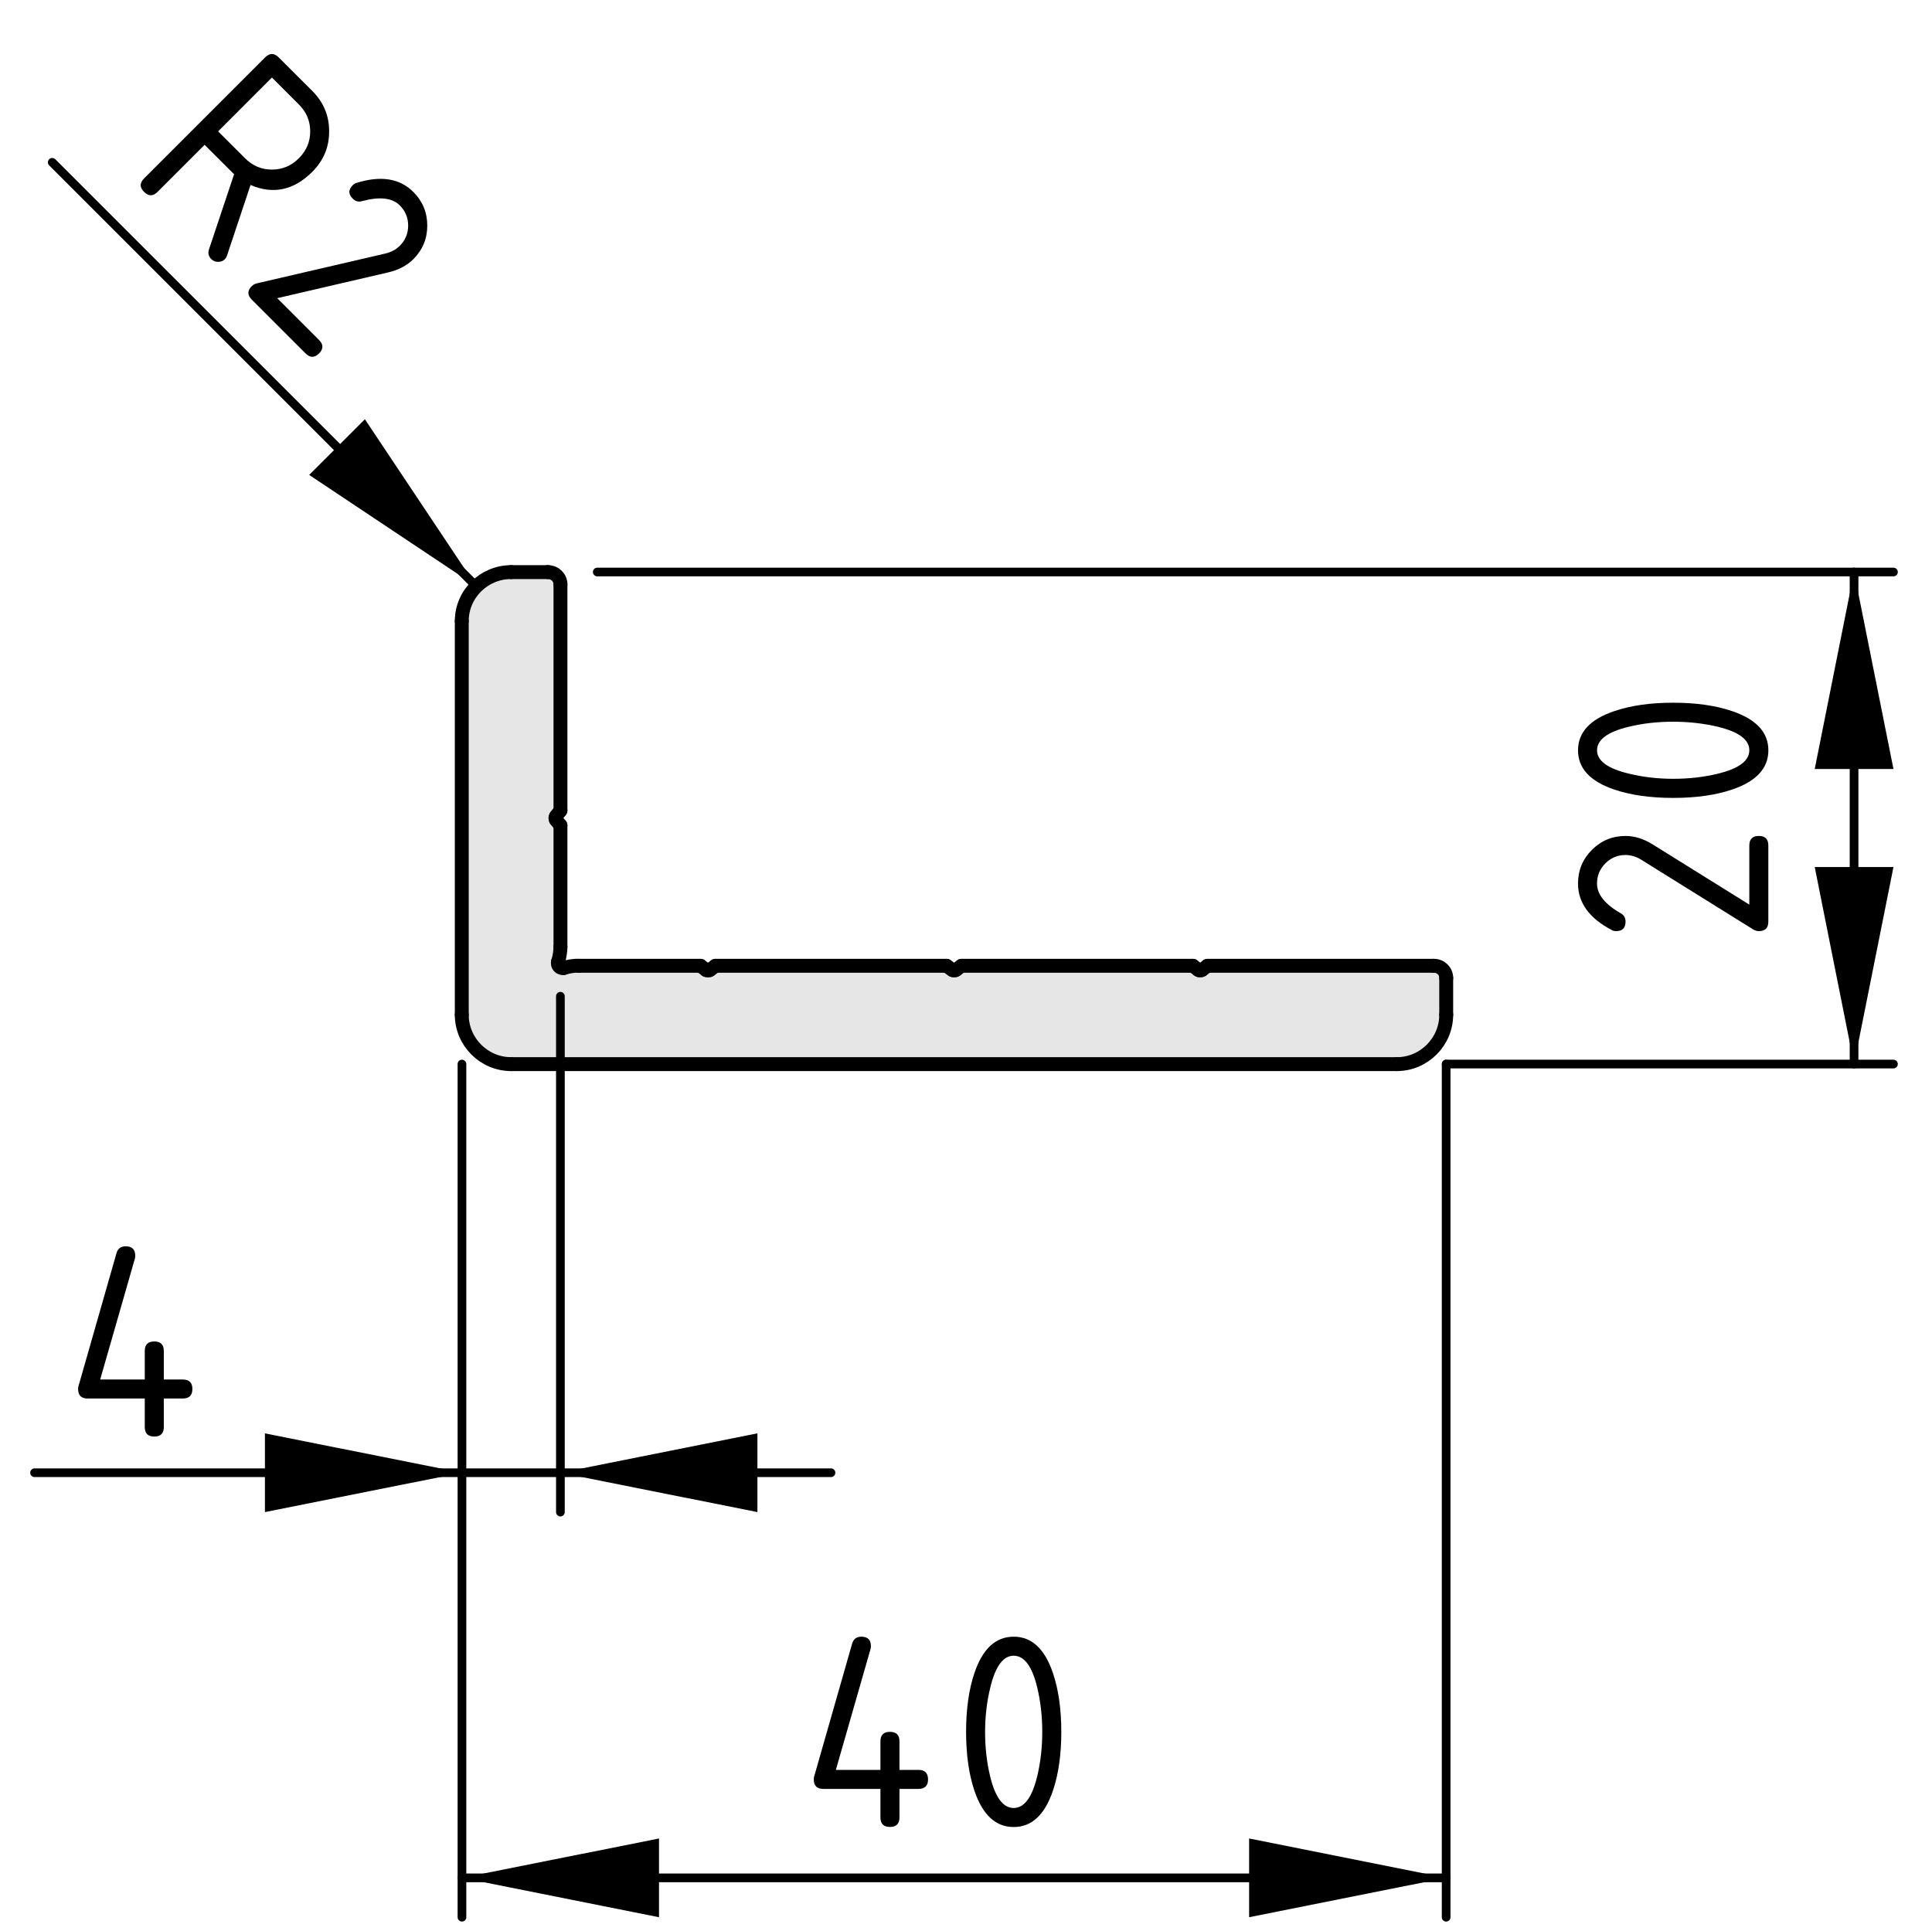 <?xml version="1.0" encoding="utf-8"?>
<!-- Generator: Adobe Illustrator 25.3.0, SVG Export Plug-In . SVG Version: 6.00 Build 0)  -->
<svg version="1.1" xmlns="http://www.w3.org/2000/svg" xmlns:xlink="http://www.w3.org/1999/xlink" x="0px" y="0px"
	 viewBox="0 0 55.599 55.574" style="enable-background:new 0 0 55.599 55.574;" xml:space="preserve">
<style type="text/css">
	.st0{fill:#E6E6E6;}
	.st1{fill:none;stroke:#000000;stroke-width:0.4;stroke-linecap:round;stroke-miterlimit:10;}
	.st2{fill:none;stroke:#000000;stroke-width:0.25;stroke-linecap:round;stroke-miterlimit:10;}
</style>
<g id="Kontur">
	<g id="LINE_381_">
		<g id="XMLID_1_">
			<g>
				<path class="st0" d="M41.619,28.146v1.06c0,0.78-0.641,1.421-1.42,1.421H14.709
					c-0.78,0-1.42-0.641-1.42-1.421V17.876c0-0.78,0.64-1.41,1.42-1.41
					h1.06c0.2,0,0.36,0.16,0.36,0.35v6.51l-0.13,0.17
					c-0.02,0.02-0.02,0.07,0,0.1l0.13,0.16v3.5
					c0,0.109-0.03,0.319-0.07,0.42c-0.02,0.08,0.02,0.16,0.1,0.18
					c0.02,0.01,0.06,0.01,0.08,0c0.11-0.04,0.31-0.07,0.42-0.06h3.5
					l0.16,0.12c0.03,0.02,0.08,0.02,0.11,0l0.16-0.12h6.65l0.17,0.12
					c0.02,0.02,0.07,0.02,0.1,0l0.16-0.12h6.66l0.16,0.12
					c0.02,0.02,0.069,0.02,0.1,0l0.16-0.12h6.51
					C41.459,27.797,41.619,27.946,41.619,28.146z"/>
			</g>
			<g>
				<line class="st1" x1="20.159" y1="27.797" x2="20.319" y2="27.917"/>
				<path class="st1" d="M20.319,27.917c0.03,0.02,0.08,0.02,0.11,0"/>
				<line class="st1" x1="20.429" y1="27.917" x2="20.589" y2="27.797"/>
				<line class="st1" x1="20.589" y1="27.797" x2="27.239" y2="27.797"/>
				<line class="st1" x1="27.239" y1="27.797" x2="27.409" y2="27.917"/>
				<path class="st1" d="M27.409,27.917c0.02,0.02,0.07,0.02,0.1,0"/>
				<line class="st1" x1="27.509" y1="27.917" x2="27.669" y2="27.797"/>
				<line class="st1" x1="27.669" y1="27.797" x2="34.329" y2="27.797"/>
				<line class="st1" x1="34.329" y1="27.797" x2="34.489" y2="27.917"/>
				<path class="st1" d="M34.489,27.917c0.02,0.02,0.069,0.02,0.1,0"/>
				<line class="st1" x1="34.589" y1="27.917" x2="34.749" y2="27.797"/>
				<line class="st1" x1="34.749" y1="27.797" x2="41.259" y2="27.797"/>
				<path class="st1" d="M41.619,28.146c0-0.2-0.16-0.35-0.36-0.35"/>
				<line class="st1" x1="41.619" y1="28.146" x2="41.619" y2="29.206"/>
				<path class="st1" d="M40.199,30.627c0.779,0,1.42-0.641,1.42-1.421"/>
				<line class="st1" x1="40.199" y1="30.627" x2="14.709" y2="30.627"/>
				<path class="st1" d="M13.289,29.206c0,0.78,0.64,1.421,1.42,1.421"/>
				<line class="st1" x1="13.289" y1="29.206" x2="13.289" y2="17.876"/>
				<path class="st1" d="M14.709,16.466c-0.78,0-1.42,0.63-1.42,1.41"/>
				<line class="st1" x1="14.709" y1="16.466" x2="15.769" y2="16.466"/>
				<path class="st1" d="M16.129,16.816c0-0.19-0.16-0.35-0.36-0.35"/>
				<line class="st1" x1="16.129" y1="16.816" x2="16.129" y2="23.327"/>
				<line class="st1" x1="16.129" y1="23.327" x2="15.999" y2="23.497"/>
				<path class="st1" d="M15.999,23.497c-0.02,0.02-0.02,0.07,0,0.1"/>
				<line class="st1" x1="15.999" y1="23.597" x2="16.129" y2="23.756"/>
				<line class="st1" x1="16.129" y1="23.756" x2="16.129" y2="27.257"/>
				<path class="st1" d="M16.059,27.677c0.04-0.101,0.07-0.311,0.07-0.42"/>
				<path class="st1" d="M16.059,27.677c-0.02,0.08,0.02,0.16,0.1,0.18
					c0.02,0.01,0.06,0.01,0.08,0"/>
				<path class="st1" d="M16.659,27.797c-0.11-0.011-0.31,0.02-0.42,0.06"/>
				<line class="st1" x1="16.659" y1="27.797" x2="20.159" y2="27.797"/>
			</g>
		</g>
	</g>
</g>
<g id="Bemaßung">
	<g id="SOLID_6_">
		<polygon points="53.356,16.463 52.224,22.133 54.49,22.133 		"/>
	</g>
	<g id="SOLID_5_">
		<polygon points="53.356,30.625 54.49,24.954 52.224,24.954 		"/>
	</g>
	<line class="st2" x1="17.188" y1="16.463" x2="54.49" y2="16.463"/>
	<line class="st2" x1="41.619" y1="30.625" x2="54.49" y2="30.625"/>
	<g id="LINE_5_">
		<line class="st2" x1="53.356" y1="16.463" x2="53.356" y2="30.625"/>
	</g>
	<g id="MTEXT_4_">
		<g>
			<path d="M45.412,25.43c0-0.379,0.134-0.703,0.4-0.97
				c0.268-0.267,0.59-0.4,0.969-0.4c0.261,0,0.523,0.083,0.789,0.249
				l2.772,1.727v-1.702c0-0.183,0.091-0.274,0.274-0.274
				c0.182,0,0.273,0.091,0.273,0.274v2.192c0,0.182-0.091,0.273-0.273,0.273
				c-0.056,0-0.108-0.016-0.158-0.046l-3.225-2.008
				c-0.147-0.091-0.298-0.137-0.453-0.137c-0.227,0-0.42,0.08-0.58,0.241
				c-0.161,0.161-0.241,0.354-0.241,0.582c0,0.31,0.229,0.596,0.688,0.858
				c0.089,0.05,0.133,0.129,0.133,0.237c0,0.182-0.091,0.273-0.273,0.273
				c-0.041,0-0.079-0.008-0.112-0.025C45.74,26.434,45.412,25.985,45.412,25.43z"/>
			<path d="M48.151,20.225c0.653,0,1.218,0.08,1.693,0.241
				c0.697,0.235,1.046,0.611,1.046,1.129s-0.348,0.894-1.042,1.129
				c-0.476,0.161-1.042,0.241-1.697,0.241s-1.222-0.08-1.697-0.241
				c-0.694-0.235-1.042-0.611-1.042-1.129s0.349-0.894,1.046-1.129
				C46.934,20.305,47.498,20.225,48.151,20.225z M48.151,20.772
				c-0.454,0-0.881,0.048-1.282,0.146c-0.606,0.146-0.909,0.372-0.909,0.676
				c0,0.302,0.305,0.526,0.913,0.672c0.409,0.1,0.836,0.149,1.278,0.149
				c0.451,0,0.879-0.048,1.282-0.146c0.606-0.146,0.909-0.372,0.909-0.676
				s-0.303-0.53-0.909-0.676C49.03,20.821,48.603,20.772,48.151,20.772z"/>
		</g>
	</g>
	<g id="SOLID_4_">
		<polygon points="16.127,42.387 21.797,43.52 21.797,41.254 		"/>
	</g>
	<g id="SOLID_3_">
		<polygon points="13.294,42.387 7.624,41.254 7.624,43.52 		"/>
	</g>
	<line class="st2" x1="16.127" y1="28.673" x2="16.127" y2="43.52"/>
	<g id="LINE_2_">
		<line class="st2" x1="23.914" y1="42.387" x2="0.994" y2="42.387"/>
	</g>
	<g id="MTEXT_3_">
		<g>
			<path d="M2.248,39.979c0-0.031,0.003-0.056,0.008-0.075l1.096-3.835
				c0.039-0.133,0.127-0.199,0.266-0.199c0.183,0,0.274,0.092,0.274,0.274
				c0,0.025-0.003,0.052-0.01,0.079l-0.999,3.481h1.283v-0.821
				c0-0.184,0.091-0.274,0.274-0.274s0.274,0.091,0.274,0.274v0.821H5.262
				c0.183,0,0.274,0.091,0.274,0.274c0,0.182-0.091,0.273-0.274,0.273H4.714v0.822
				c0,0.182-0.091,0.273-0.274,0.273s-0.274-0.092-0.274-0.273v-0.822H2.522
				C2.34,40.252,2.248,40.16,2.248,39.979z"/>
		</g>
	</g>
	<g id="SOLID_2_">
		<polygon points="13.294,54.047 18.965,55.18 18.965,52.914 		"/>
	</g>
	<g id="SOLID_1_">
		<polygon points="41.617,54.047 35.947,52.914 35.947,55.18 		"/>
	</g>
	<line class="st2" x1="13.294" y1="30.625" x2="13.294" y2="55.18"/>
	<line class="st2" x1="41.617" y1="30.625" x2="41.617" y2="55.18"/>
	<g id="LINE_1_">
		<line class="st2" x1="13.294" y1="54.047" x2="41.617" y2="54.047"/>
	</g>
	<g id="MTEXT_2_">
		<g>
			<path d="M23.419,51.215c0-0.031,0.003-0.056,0.008-0.075l1.096-3.835
				c0.039-0.133,0.127-0.199,0.266-0.199c0.183,0,0.274,0.092,0.274,0.274
				c0,0.025-0.003,0.052-0.01,0.079l-0.999,3.481h1.283v-0.821
				c0-0.184,0.091-0.274,0.274-0.274s0.274,0.091,0.274,0.274v0.821h0.548
				c0.183,0,0.274,0.091,0.274,0.274c0,0.182-0.091,0.273-0.274,0.273h-0.548
				v0.822c0,0.182-0.091,0.273-0.274,0.273s-0.274-0.092-0.274-0.273v-0.822
				h-1.644C23.511,51.488,23.419,51.396,23.419,51.215z"/>
			<path d="M30.542,49.845c0,0.653-0.08,1.218-0.241,1.693
				c-0.235,0.697-0.611,1.046-1.129,1.046s-0.894-0.348-1.129-1.042
				C27.882,51.066,27.802,50.5,27.802,49.845s0.08-1.222,0.241-1.697
				c0.235-0.694,0.611-1.042,1.129-1.042s0.894,0.349,1.129,1.046
				C30.462,48.627,30.542,49.191,30.542,49.845z M29.994,49.845
				c0-0.454-0.049-0.881-0.146-1.282c-0.146-0.606-0.372-0.909-0.677-0.909
				c-0.302,0-0.525,0.305-0.672,0.913c-0.1,0.409-0.15,0.836-0.15,1.278
				c0,0.451,0.048,0.879,0.146,1.282c0.146,0.606,0.372,0.909,0.676,0.909
				c0.305,0,0.53-0.303,0.677-0.909C29.945,50.724,29.994,50.296,29.994,49.845z"/>
		</g>
	</g>
	<polygon points="13.709,16.877 10.501,12.067 8.898,13.669 	"/>
	<line class="st2" x1="13.709" y1="16.877" x2="1.503" y2="4.672"/>
	<g id="MTEXT_1_">
		<g>
			<path d="M7.21,5.324l-0.675,2.025c-0.016,0.047-0.037,0.084-0.064,0.111
				c-0.05,0.051-0.115,0.076-0.194,0.076S6.134,7.512,6.083,7.461
				C6,7.379,5.978,7.284,6.015,7.176l0.722-2.162
				C6.718,4.997,6.694,4.974,6.665,4.943L5.889,4.168l-1.356,1.356
				c-0.128,0.128-0.258,0.128-0.387-0.001C4.017,5.395,4.017,5.266,4.145,5.137
				l3.487-3.487c0.128-0.128,0.258-0.129,0.387,0.001L8.988,2.618
				C9.311,2.941,9.473,3.329,9.472,3.781C9.473,4.232,9.311,4.621,8.989,4.943
				C8.455,5.477,7.861,5.604,7.21,5.324z M7.826,2.231L6.277,3.781l0.774,0.773
				c0.217,0.218,0.475,0.327,0.775,0.327C8.125,4.881,8.383,4.773,8.601,4.555
				C8.818,4.338,8.927,4.08,8.927,3.781c0-0.301-0.109-0.559-0.327-0.775
				L7.826,2.231z"/>
			<path d="M11.894,5.523c0.268,0.268,0.402,0.592,0.402,0.969
				c-0,0.379-0.134,0.7-0.402,0.969c-0.185,0.184-0.429,0.311-0.734,0.382
				L7.978,8.582l1.203,1.203c0.129,0.129,0.13,0.258,0,0.388
				c-0.128,0.128-0.258,0.129-0.387-0.001L7.245,8.623
				C7.116,8.494,7.115,8.365,7.245,8.236C7.284,8.197,7.332,8.17,7.389,8.156
				l3.7-0.859c0.168-0.04,0.308-0.113,0.417-0.224
				c0.16-0.16,0.24-0.354,0.24-0.581c0-0.227-0.08-0.42-0.24-0.58
				c-0.219-0.22-0.584-0.26-1.094-0.121c-0.098,0.027-0.185,0.002-0.261-0.074
				c-0.129-0.129-0.13-0.258-0-0.387c0.029-0.029,0.062-0.05,0.097-0.062
				C10.951,5.046,11.5,5.131,11.894,5.523z"/>
		</g>
	</g>
</g>
</svg>
